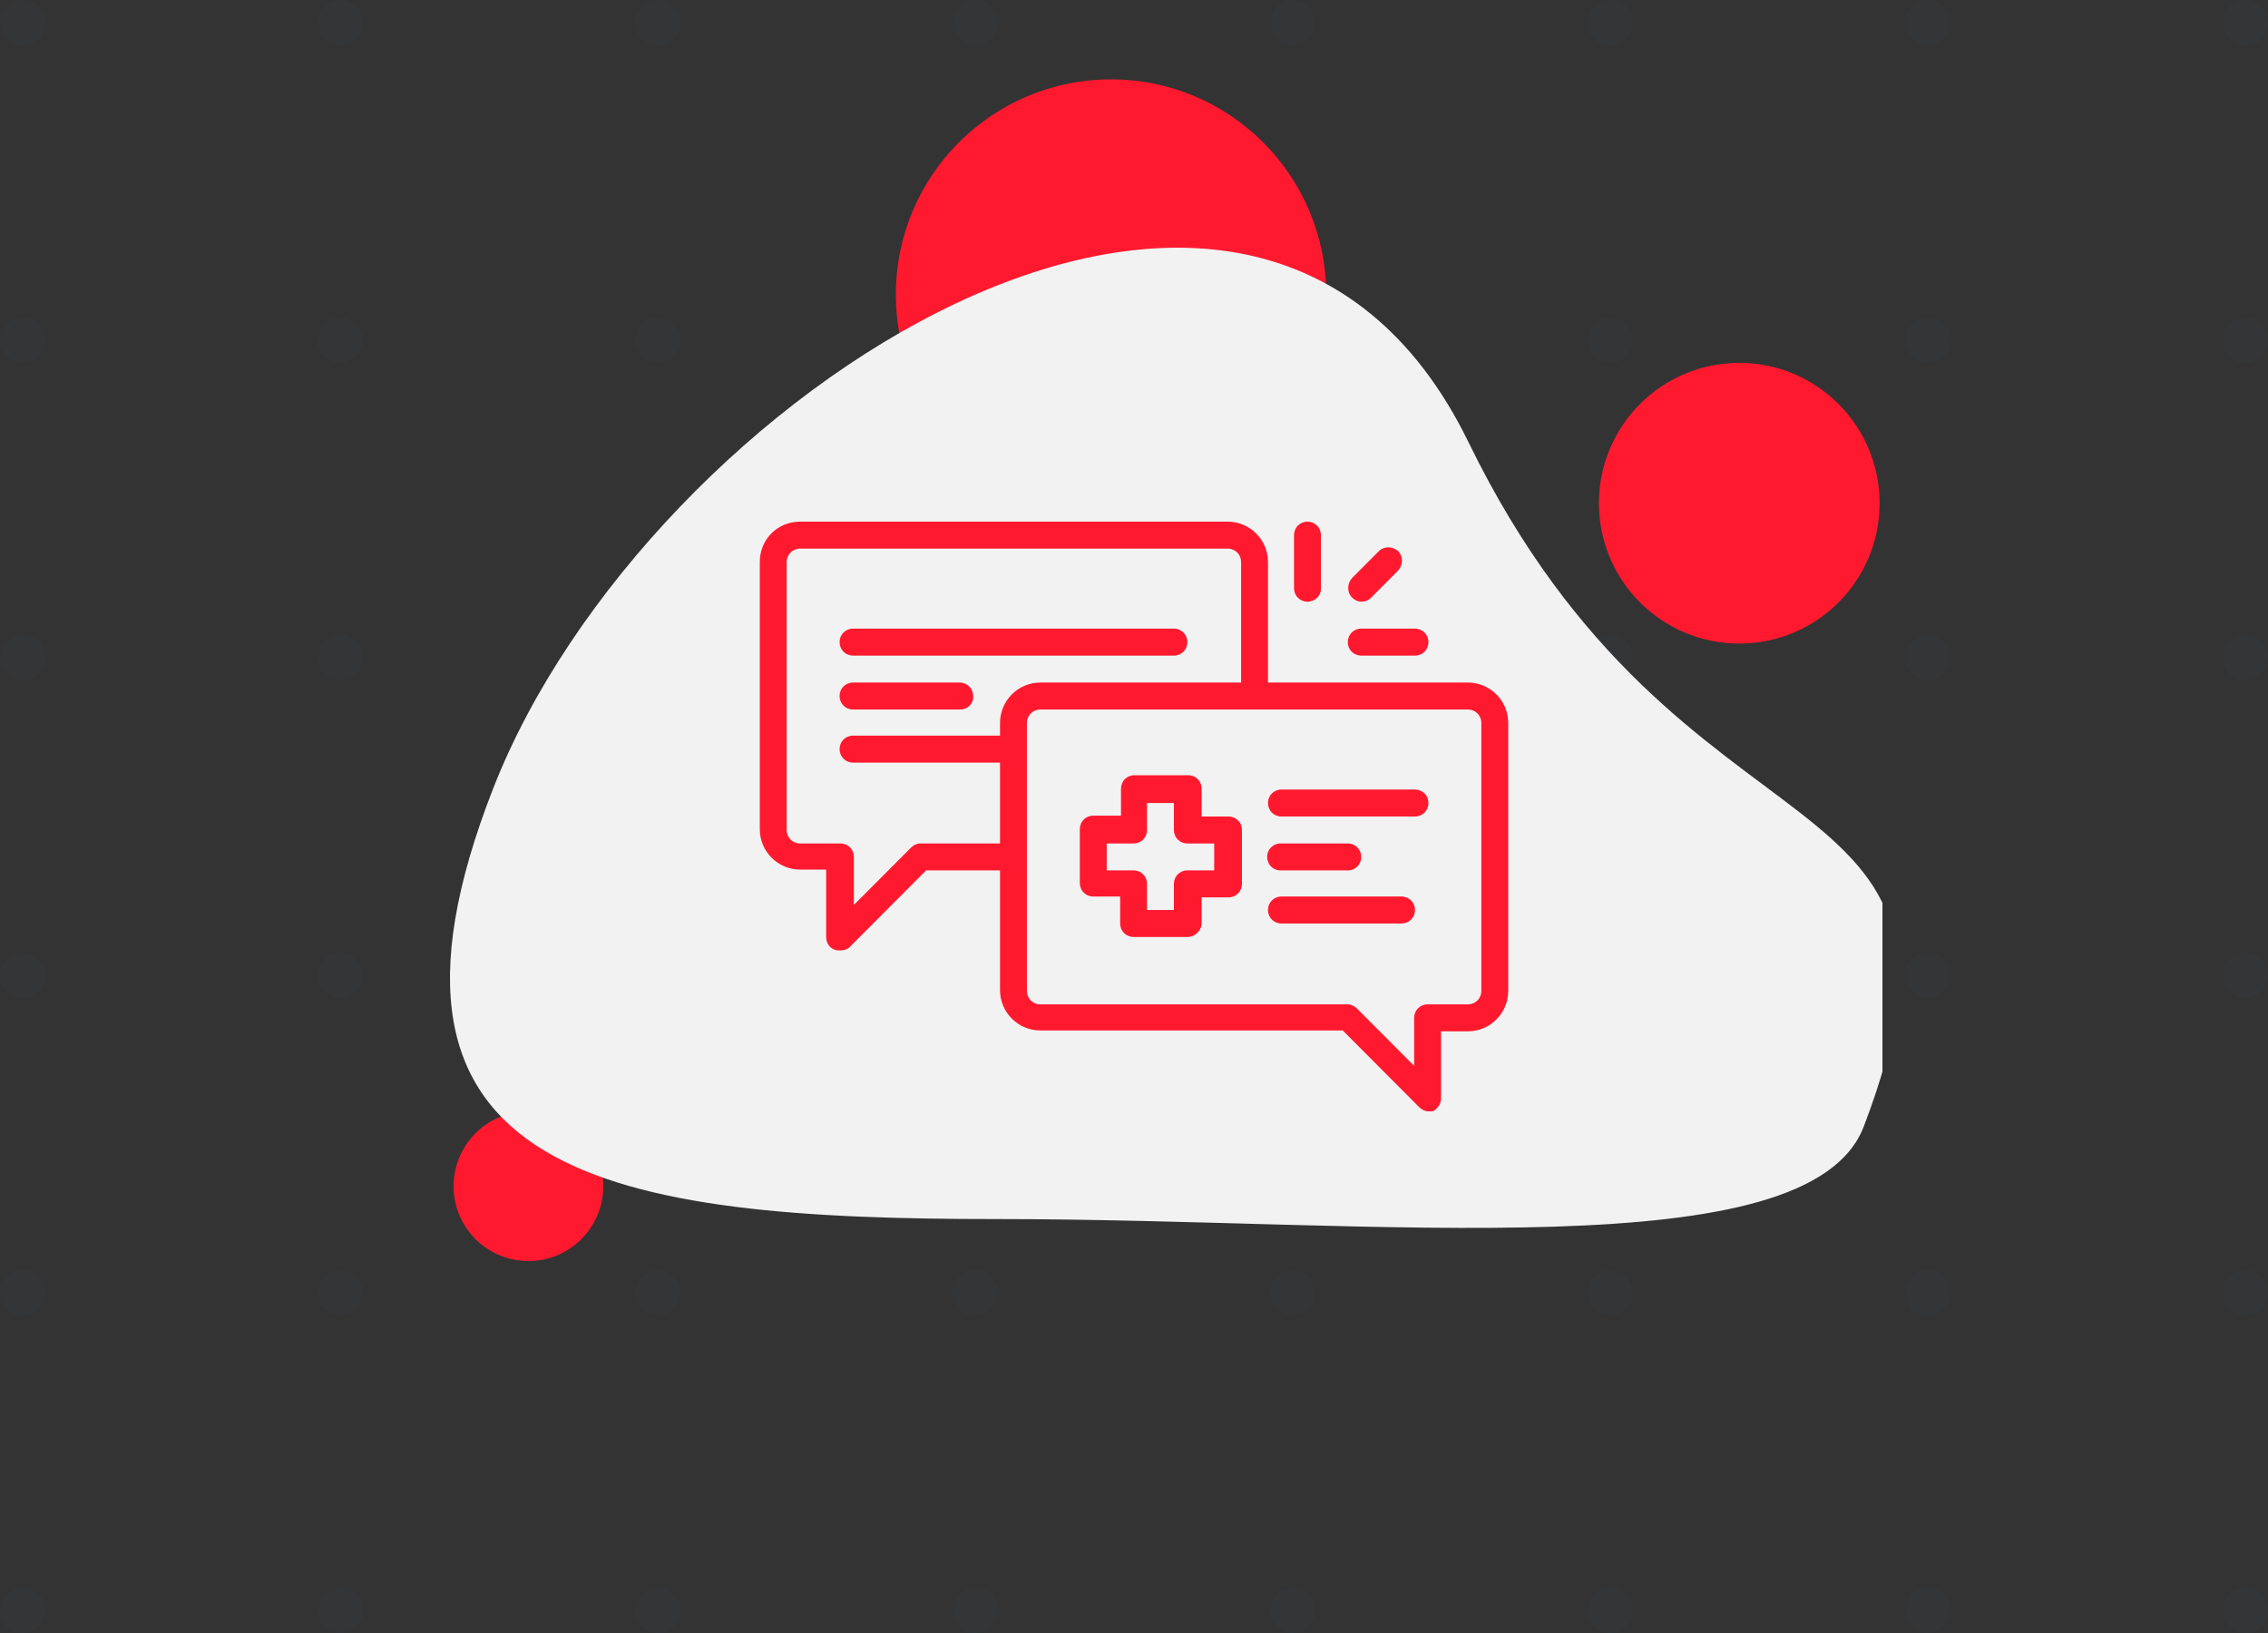 <svg width="200" height="144" viewBox="0 0 200 144" fill="none" xmlns="http://www.w3.org/2000/svg">
<rect x="0" y="0" width="200" height="144" fill="#333333" stroke="none"/>
<path d="M200 2C200 0.895 199.105 -3.91412e-08 198 -8.74228e-08C196.895 -1.35704e-07 196 0.895 196 2C196 3.105 196.895 4 198 4C199.105 4 200 3.105 200 2Z" fill="#3E4F5D" fill-opacity="0.1"/>
<path d="M88 2C88 0.895 87.105 -4.93482e-06 86 -4.9831e-06C84.895 -5.03138e-06 84 0.895 84 2C84 3.105 84.895 4 86 4C87.105 4 88 3.105 88 2Z" fill="#3E4F5D" fill-opacity="0.1"/>
<path d="M170 -1.31134e-06C171.105 -1.26306e-06 172 0.895 172 2C172 3.105 171.105 4 170 4C168.895 4 168 3.105 168 2C168 0.895 168.895 -1.35962e-06 170 -1.31134e-06Z" fill="#3E4F5D" fill-opacity="0.1"/>
<path d="M60 2C60 0.895 59.105 -6.15874e-06 58 -6.20702e-06C56.895 -6.2553e-06 56 0.895 56 2C56 3.105 56.895 4 58 4C59.105 4 60 3.105 60 2Z" fill="#3E4F5D" fill-opacity="0.1"/>
<path d="M142 -2.53526e-06C143.105 -2.48698e-06 144 0.895 144 2C144 3.105 143.105 4 142 4C140.895 4 140 3.105 140 2C140 0.895 140.895 -2.58354e-06 142 -2.53526e-06Z" fill="#3E4F5D" fill-opacity="0.1"/>
<path d="M32 2C32 0.895 31.105 -7.38265e-06 30 -7.43094e-06C28.895 -7.47922e-06 28 0.895 28 2C28 3.105 28.895 4 30 4C31.105 4 32 3.105 32 2Z" fill="#3E4F5D" fill-opacity="0.1"/>
<path d="M114 -3.75918e-06C115.105 -3.7109e-06 116 0.895 116 2C116 3.105 115.105 4 114 4C112.895 4 112 3.105 112 2C112 0.895 112.895 -3.80746e-06 114 -3.75918e-06Z" fill="#3E4F5D" fill-opacity="0.1"/>
<path d="M4 2C4 0.895 3.105 -8.60657e-06 2 -8.65485e-06C0.895 -8.70314e-06 -3.91406e-08 0.895 -8.74228e-08 2C-1.35705e-07 3.105 0.895 4 2 4C3.105 4 4 3.105 4 2Z" fill="#3E4F5D" fill-opacity="0.1"/>
<path d="M198 28C199.105 28 200 28.895 200 30C200 31.105 199.105 32 198 32C196.895 32 196 31.105 196 30C196 28.895 196.895 28 198 28Z" fill="#3E4F5D" fill-opacity="0.1"/>
<path d="M88 30C88 28.895 87.105 28 86 28C84.895 28 84 28.895 84 30C84 31.105 84.895 32 86 32C87.105 32 88 31.105 88 30Z" fill="#3E4F5D" fill-opacity="0.1"/>
<path d="M170 28C171.105 28 172 28.895 172 30C172 31.105 171.105 32 170 32C168.895 32 168 31.105 168 30C168 28.895 168.895 28 170 28Z" fill="#3E4F5D" fill-opacity="0.1"/>
<path d="M60 30C60 28.895 59.105 28 58 28C56.895 28 56 28.895 56 30C56 31.105 56.895 32 58 32C59.105 32 60 31.105 60 30Z" fill="#3E4F5D" fill-opacity="0.1"/>
<path d="M142 28C143.105 28 144 28.895 144 30C144 31.105 143.105 32 142 32C140.895 32 140 31.105 140 30C140 28.895 140.895 28 142 28Z" fill="#3E4F5D" fill-opacity="0.1"/>
<path d="M32 30C32 28.895 31.105 28 30 28C28.895 28 28 28.895 28 30C28 31.105 28.895 32 30 32C31.105 32 32 31.105 32 30Z" fill="#3E4F5D" fill-opacity="0.1"/>
<path d="M114 28C115.105 28 116 28.895 116 30C116 31.105 115.105 32 114 32C112.895 32 112 31.105 112 30C112 28.895 112.895 28 114 28Z" fill="#3E4F5D" fill-opacity="0.1"/>
<path d="M4 30C4 28.895 3.105 28 2 28C0.895 28 -1.26306e-06 28.895 -1.31134e-06 30C-1.35962e-06 31.105 0.895 32 2 32C3.105 32 4 31.105 4 30Z" fill="#3E4F5D" fill-opacity="0.1"/>
<path d="M198 56C199.105 56 200 56.895 200 58C200 59.105 199.105 60 198 60C196.895 60 196 59.105 196 58C196 56.895 196.895 56 198 56Z" fill="#3E4F5D" fill-opacity="0.1"/>
<path d="M88 58C88 56.895 87.105 56 86 56C84.895 56 84 56.895 84 58C84 59.105 84.895 60 86 60C87.105 60 88 59.105 88 58Z" fill="#3E4F5D" fill-opacity="0.1"/>
<path d="M170 56C171.105 56 172 56.895 172 58C172 59.105 171.105 60 170 60C168.895 60 168 59.105 168 58C168 56.895 168.895 56 170 56Z" fill="#3E4F5D" fill-opacity="0.1"/>
<path d="M60 58C60 56.895 59.105 56 58 56C56.895 56 56 56.895 56 58C56 59.105 56.895 60 58 60C59.105 60 60 59.105 60 58Z" fill="#3E4F5D" fill-opacity="0.1"/>
<path d="M142 56C143.105 56 144 56.895 144 58C144 59.105 143.105 60 142 60C140.895 60 140 59.105 140 58C140 56.895 140.895 56 142 56Z" fill="#3E4F5D" fill-opacity="0.1"/>
<path d="M32 58C32 56.895 31.105 56 30 56C28.895 56 28 56.895 28 58C28 59.105 28.895 60 30 60C31.105 60 32 59.105 32 58Z" fill="#3E4F5D" fill-opacity="0.1"/>
<path d="M114 56C115.105 56 116 56.895 116 58C116 59.105 115.105 60 114 60C112.895 60 112 59.105 112 58C112 56.895 112.895 56 114 56Z" fill="#3E4F5D" fill-opacity="0.1"/>
<path d="M4 58C4 56.895 3.105 56 2 56C0.895 56 -2.48698e-06 56.895 -2.53526e-06 58C-2.58354e-06 59.105 0.895 60 2 60C3.105 60 4 59.105 4 58Z" fill="#3E4F5D" fill-opacity="0.1"/>
<path d="M198 84C199.105 84 200 84.895 200 86C200 87.105 199.105 88 198 88C196.895 88 196 87.105 196 86C196 84.895 196.895 84 198 84Z" fill="#3E4F5D" fill-opacity="0.1"/>
<path d="M88 86C88 84.895 87.105 84 86 84C84.895 84 84 84.895 84 86C84 87.105 84.895 88 86 88C87.105 88 88 87.105 88 86Z" fill="#3E4F5D" fill-opacity="0.1"/>
<path d="M170 84C171.105 84 172 84.895 172 86C172 87.105 171.105 88 170 88C168.895 88 168 87.105 168 86C168 84.895 168.895 84 170 84Z" fill="#3E4F5D" fill-opacity="0.1"/>
<path d="M60 86C60 84.895 59.105 84 58 84C56.895 84 56 84.895 56 86C56 87.105 56.895 88 58 88C59.105 88 60 87.105 60 86Z" fill="#3E4F5D" fill-opacity="0.1"/>
<path d="M142 84C143.105 84 144 84.895 144 86C144 87.105 143.105 88 142 88C140.895 88 140 87.105 140 86C140 84.895 140.895 84 142 84Z" fill="#3E4F5D" fill-opacity="0.1"/>
<path d="M32 86C32 84.895 31.105 84 30 84C28.895 84 28 84.895 28 86C28 87.105 28.895 88 30 88C31.105 88 32 87.105 32 86Z" fill="#3E4F5D" fill-opacity="0.1"/>
<path d="M114 84C115.105 84 116 84.895 116 86C116 87.105 115.105 88 114 88C112.895 88 112 87.105 112 86C112 84.895 112.895 84 114 84Z" fill="#3E4F5D" fill-opacity="0.1"/>
<path d="M4 86C4 84.895 3.105 84 2 84C0.895 84 -3.7109e-06 84.895 -3.75918e-06 86C-3.80746e-06 87.105 0.895 88 2 88C3.105 88 4 87.105 4 86Z" fill="#3E4F5D" fill-opacity="0.1"/>
<path d="M198 112C199.105 112 200 112.895 200 114C200 115.105 199.105 116 198 116C196.895 116 196 115.105 196 114C196 112.895 196.895 112 198 112Z" fill="#3E4F5D" fill-opacity="0.1"/>
<path d="M88 114C88 112.895 87.105 112 86 112C84.895 112 84 112.895 84 114C84 115.105 84.895 116 86 116C87.105 116 88 115.105 88 114Z" fill="#3E4F5D" fill-opacity="0.1"/>
<path d="M170 112C171.105 112 172 112.895 172 114C172 115.105 171.105 116 170 116C168.895 116 168 115.105 168 114C168 112.895 168.895 112 170 112Z" fill="#3E4F5D" fill-opacity="0.1"/>
<path d="M60 114C60 112.895 59.105 112 58 112C56.895 112 56 112.895 56 114C56 115.105 56.895 116 58 116C59.105 116 60 115.105 60 114Z" fill="#3E4F5D" fill-opacity="0.1"/>
<path d="M142 112C143.105 112 144 112.895 144 114C144 115.105 143.105 116 142 116C140.895 116 140 115.105 140 114C140 112.895 140.895 112 142 112Z" fill="#3E4F5D" fill-opacity="0.1"/>
<path d="M32 114C32 112.895 31.105 112 30 112C28.895 112 28 112.895 28 114C28 115.105 28.895 116 30 116C31.105 116 32 115.105 32 114Z" fill="#3E4F5D" fill-opacity="0.1"/>
<path d="M114 112C115.105 112 116 112.895 116 114C116 115.105 115.105 116 114 116C112.895 116 112 115.105 112 114C112 112.895 112.895 112 114 112Z" fill="#3E4F5D" fill-opacity="0.1"/>
<path d="M4 114C4 112.895 3.105 112 2 112C0.895 112 -4.93482e-06 112.895 -4.9831e-06 114C-5.03138e-06 115.105 0.895 116 2 116C3.105 116 4 115.105 4 114Z" fill="#3E4F5D" fill-opacity="0.1"/>
<path d="M198 140C199.105 140 200 140.895 200 142C200 143.105 199.105 144 198 144C196.895 144 196 143.105 196 142C196 140.895 196.895 140 198 140Z" fill="#3E4F5D" fill-opacity="0.1"/>
<path d="M88 142C88 140.895 87.105 140 86 140C84.895 140 84 140.895 84 142C84 143.105 84.895 144 86 144C87.105 144 88 143.105 88 142Z" fill="#3E4F5D" fill-opacity="0.1"/>
<path d="M170 140C171.105 140 172 140.895 172 142C172 143.105 171.105 144 170 144C168.895 144 168 143.105 168 142C168 140.895 168.895 140 170 140Z" fill="#3E4F5D" fill-opacity="0.1"/>
<path d="M60 142C60 140.895 59.105 140 58 140C56.895 140 56 140.895 56 142C56 143.105 56.895 144 58 144C59.105 144 60 143.105 60 142Z" fill="#3E4F5D" fill-opacity="0.1"/>
<path d="M142 140C143.105 140 144 140.895 144 142C144 143.105 143.105 144 142 144C140.895 144 140 143.105 140 142C140 140.895 140.895 140 142 140Z" fill="#3E4F5D" fill-opacity="0.1"/>
<path d="M32 142C32 140.895 31.105 140 30 140C28.895 140 28 140.895 28 142C28 143.105 28.895 144 30 144C31.105 144 32 143.105 32 142Z" fill="#3E4F5D" fill-opacity="0.1"/>
<path d="M114 140C115.105 140 116 140.895 116 142C116 143.105 115.105 144 114 144C112.895 144 112 143.105 112 142C112 140.895 112.895 140 114 140Z" fill="#3E4F5D" fill-opacity="0.1"/>
<path d="M4 142C4 140.895 3.105 140 2 140C0.895 140 -6.15873e-06 140.895 -6.20702e-06 142C-6.2553e-06 143.105 0.895 144 2 144C3.105 144 4 143.105 4 142Z" fill="#3E4F5D" fill-opacity="0.1"/>
<g clip-path="url(#clip0_205_13)">
<circle cx="97.975" cy="25.975" r="18.975" fill="#FF192F"/>
<circle cx="46.6" cy="104.6" r="6.6" fill="#FF192F"/>
<path d="M164.35 99.345C159.5 112 121.944 107.5 88 107.5C54.056 107.5 30 104 43.5 69.5C57 35 110.5 0 129.5 39C148.5 78 176.77 66.937 164.35 99.345Z" fill="#F2F2F2"/>
<g clip-path="url(#clip1_205_13)">
<path fill-rule="evenodd" clip-rule="evenodd" d="M104.704 82.623H99.963C99.296 82.623 98.778 82.103 98.778 81.434V79.057H96.407C95.741 79.057 95.222 78.537 95.222 77.869V73.114C95.222 72.446 95.741 71.926 96.407 71.926H98.852V69.549C98.852 68.88 99.37 68.36 100.037 68.36H104.778C105.444 68.36 105.963 68.88 105.963 69.549V72H108.333C109 72 109.518 72.52 109.518 73.189V77.943C109.518 78.612 109 79.132 108.333 79.132H105.963V81.509C105.889 82.103 105.37 82.623 104.704 82.623ZM101.148 80.246H103.518V77.943C103.518 77.274 104.037 76.754 104.704 76.754H107.074V74.377H104.704C104.037 74.377 103.518 73.857 103.518 73.189V70.811H101.148V73.189C101.148 73.857 100.63 74.377 99.963 74.377H97.593V76.754H99.963C100.63 76.754 101.148 77.274 101.148 77.943V80.246Z" fill="#FF192F"/>
<path d="M113 72H124.778C125.444 72 125.963 71.48 125.963 70.811C125.963 70.143 125.444 69.623 124.778 69.623H113C112.333 69.623 111.815 70.143 111.815 70.811C111.815 71.48 112.333 72 113 72Z" fill="#FF192F"/>
<path d="M118.852 76.754H112.926C112.259 76.754 111.741 76.234 111.741 75.566C111.741 74.897 112.259 74.377 112.926 74.377H118.852C119.519 74.377 120.037 74.897 120.037 75.566C120.037 76.234 119.519 76.754 118.852 76.754Z" fill="#FF192F"/>
<path d="M113 81.434H123.592C124.259 81.434 124.778 80.914 124.778 80.246C124.778 79.577 124.259 79.057 123.592 79.057H113C112.333 79.057 111.815 79.577 111.815 80.246C111.815 80.914 112.333 81.434 113 81.434Z" fill="#FF192F"/>
<path d="M75.222 57.812H103.519C104.185 57.812 104.704 57.291 104.704 56.623C104.704 55.954 104.185 55.434 103.519 55.434H75.222C74.556 55.434 74.037 55.954 74.037 56.623C74.037 57.291 74.556 57.812 75.222 57.812Z" fill="#FF192F"/>
<path d="M84.704 62.566H75.222C74.556 62.566 74.037 62.046 74.037 61.377C74.037 60.709 74.556 60.188 75.222 60.188H84.63C85.296 60.188 85.815 60.709 85.815 61.377C85.889 62.046 85.296 62.566 84.704 62.566Z" fill="#FF192F"/>
<path fill-rule="evenodd" clip-rule="evenodd" d="M73.593 83.737C73.741 83.811 73.889 83.811 74.037 83.811C74.407 83.811 74.704 83.737 74.926 83.514L81.667 76.754H88.185V87.303C88.185 89.308 89.815 90.868 91.741 90.868H118.408L125.148 97.629C125.37 97.851 125.667 98 125.963 98H126.333C126.778 97.777 127.074 97.331 127.074 96.886V90.943H129.445C131.445 90.943 133 89.308 133 87.377V63.754C133 61.748 131.37 60.188 129.445 60.188H111.815V49.566C111.815 47.56 110.185 46 108.259 46H70.556C68.556 46 67 47.56 67 49.566V73.114C67 75.12 68.63 76.68 70.556 76.68H72.852V82.623C72.852 83.143 73.148 83.589 73.593 83.737ZM110.614 62.566L110.63 62.566L110.645 62.566H129.445C130.111 62.566 130.63 63.086 130.63 63.754V87.377C130.63 88.046 130.111 88.566 129.445 88.566H125.889C125.222 88.566 124.704 89.086 124.704 89.754V93.989L119.667 88.937C119.445 88.714 119.148 88.566 118.852 88.566H91.741C91.074 88.566 90.556 88.046 90.556 87.377V63.754C90.556 63.086 91.074 62.566 91.741 62.566H110.614ZM109.444 60.188V49.566C109.444 48.897 108.926 48.377 108.259 48.377H70.556C69.889 48.377 69.37 48.897 69.37 49.566V73.189C69.37 73.857 69.889 74.377 70.556 74.377H74.111C74.778 74.377 75.296 74.897 75.296 75.566V79.8L80.333 74.749C80.556 74.526 80.852 74.377 81.148 74.377H88.185V67.246H75.222C74.556 67.246 74.037 66.726 74.037 66.057C74.037 65.389 74.556 64.869 75.222 64.869H88.185V63.754C88.185 61.823 89.741 60.188 91.741 60.188H109.444Z" fill="#FF192F"/>
<path d="M115.296 53.057C114.63 53.057 114.111 52.537 114.111 51.869V47.189C114.111 46.52 114.63 46 115.296 46C115.963 46 116.481 46.52 116.481 47.189V51.943C116.481 52.537 115.963 53.057 115.296 53.057Z" fill="#FF192F"/>
<path d="M120.037 57.812H124.778C125.444 57.812 125.963 57.291 125.963 56.623C125.963 55.954 125.444 55.434 124.778 55.434H120.037C119.37 55.434 118.852 55.954 118.852 56.623C118.852 57.291 119.37 57.812 120.037 57.812Z" fill="#FF192F"/>
<path d="M120.037 53.057C119.741 53.057 119.444 52.908 119.222 52.686C118.778 52.24 118.778 51.497 119.222 50.977L121.593 48.6C122.037 48.154 122.778 48.154 123.296 48.6C123.741 49.046 123.741 49.788 123.296 50.309L120.926 52.686C120.63 52.983 120.333 53.057 120.037 53.057Z" fill="#FF192F"/>
</g>
<circle cx="153.375" cy="44.375" r="12.375" fill="#FF192F"/>
</g>
<defs>
<clipPath id="clip0_205_13">
<rect width="132" height="132" fill="white" transform="translate(34 6)"/>
</clipPath>
<clipPath id="clip1_205_13">
<rect width="66" height="66" fill="white" transform="translate(67 39)"/>
</clipPath>
</defs>
</svg>
